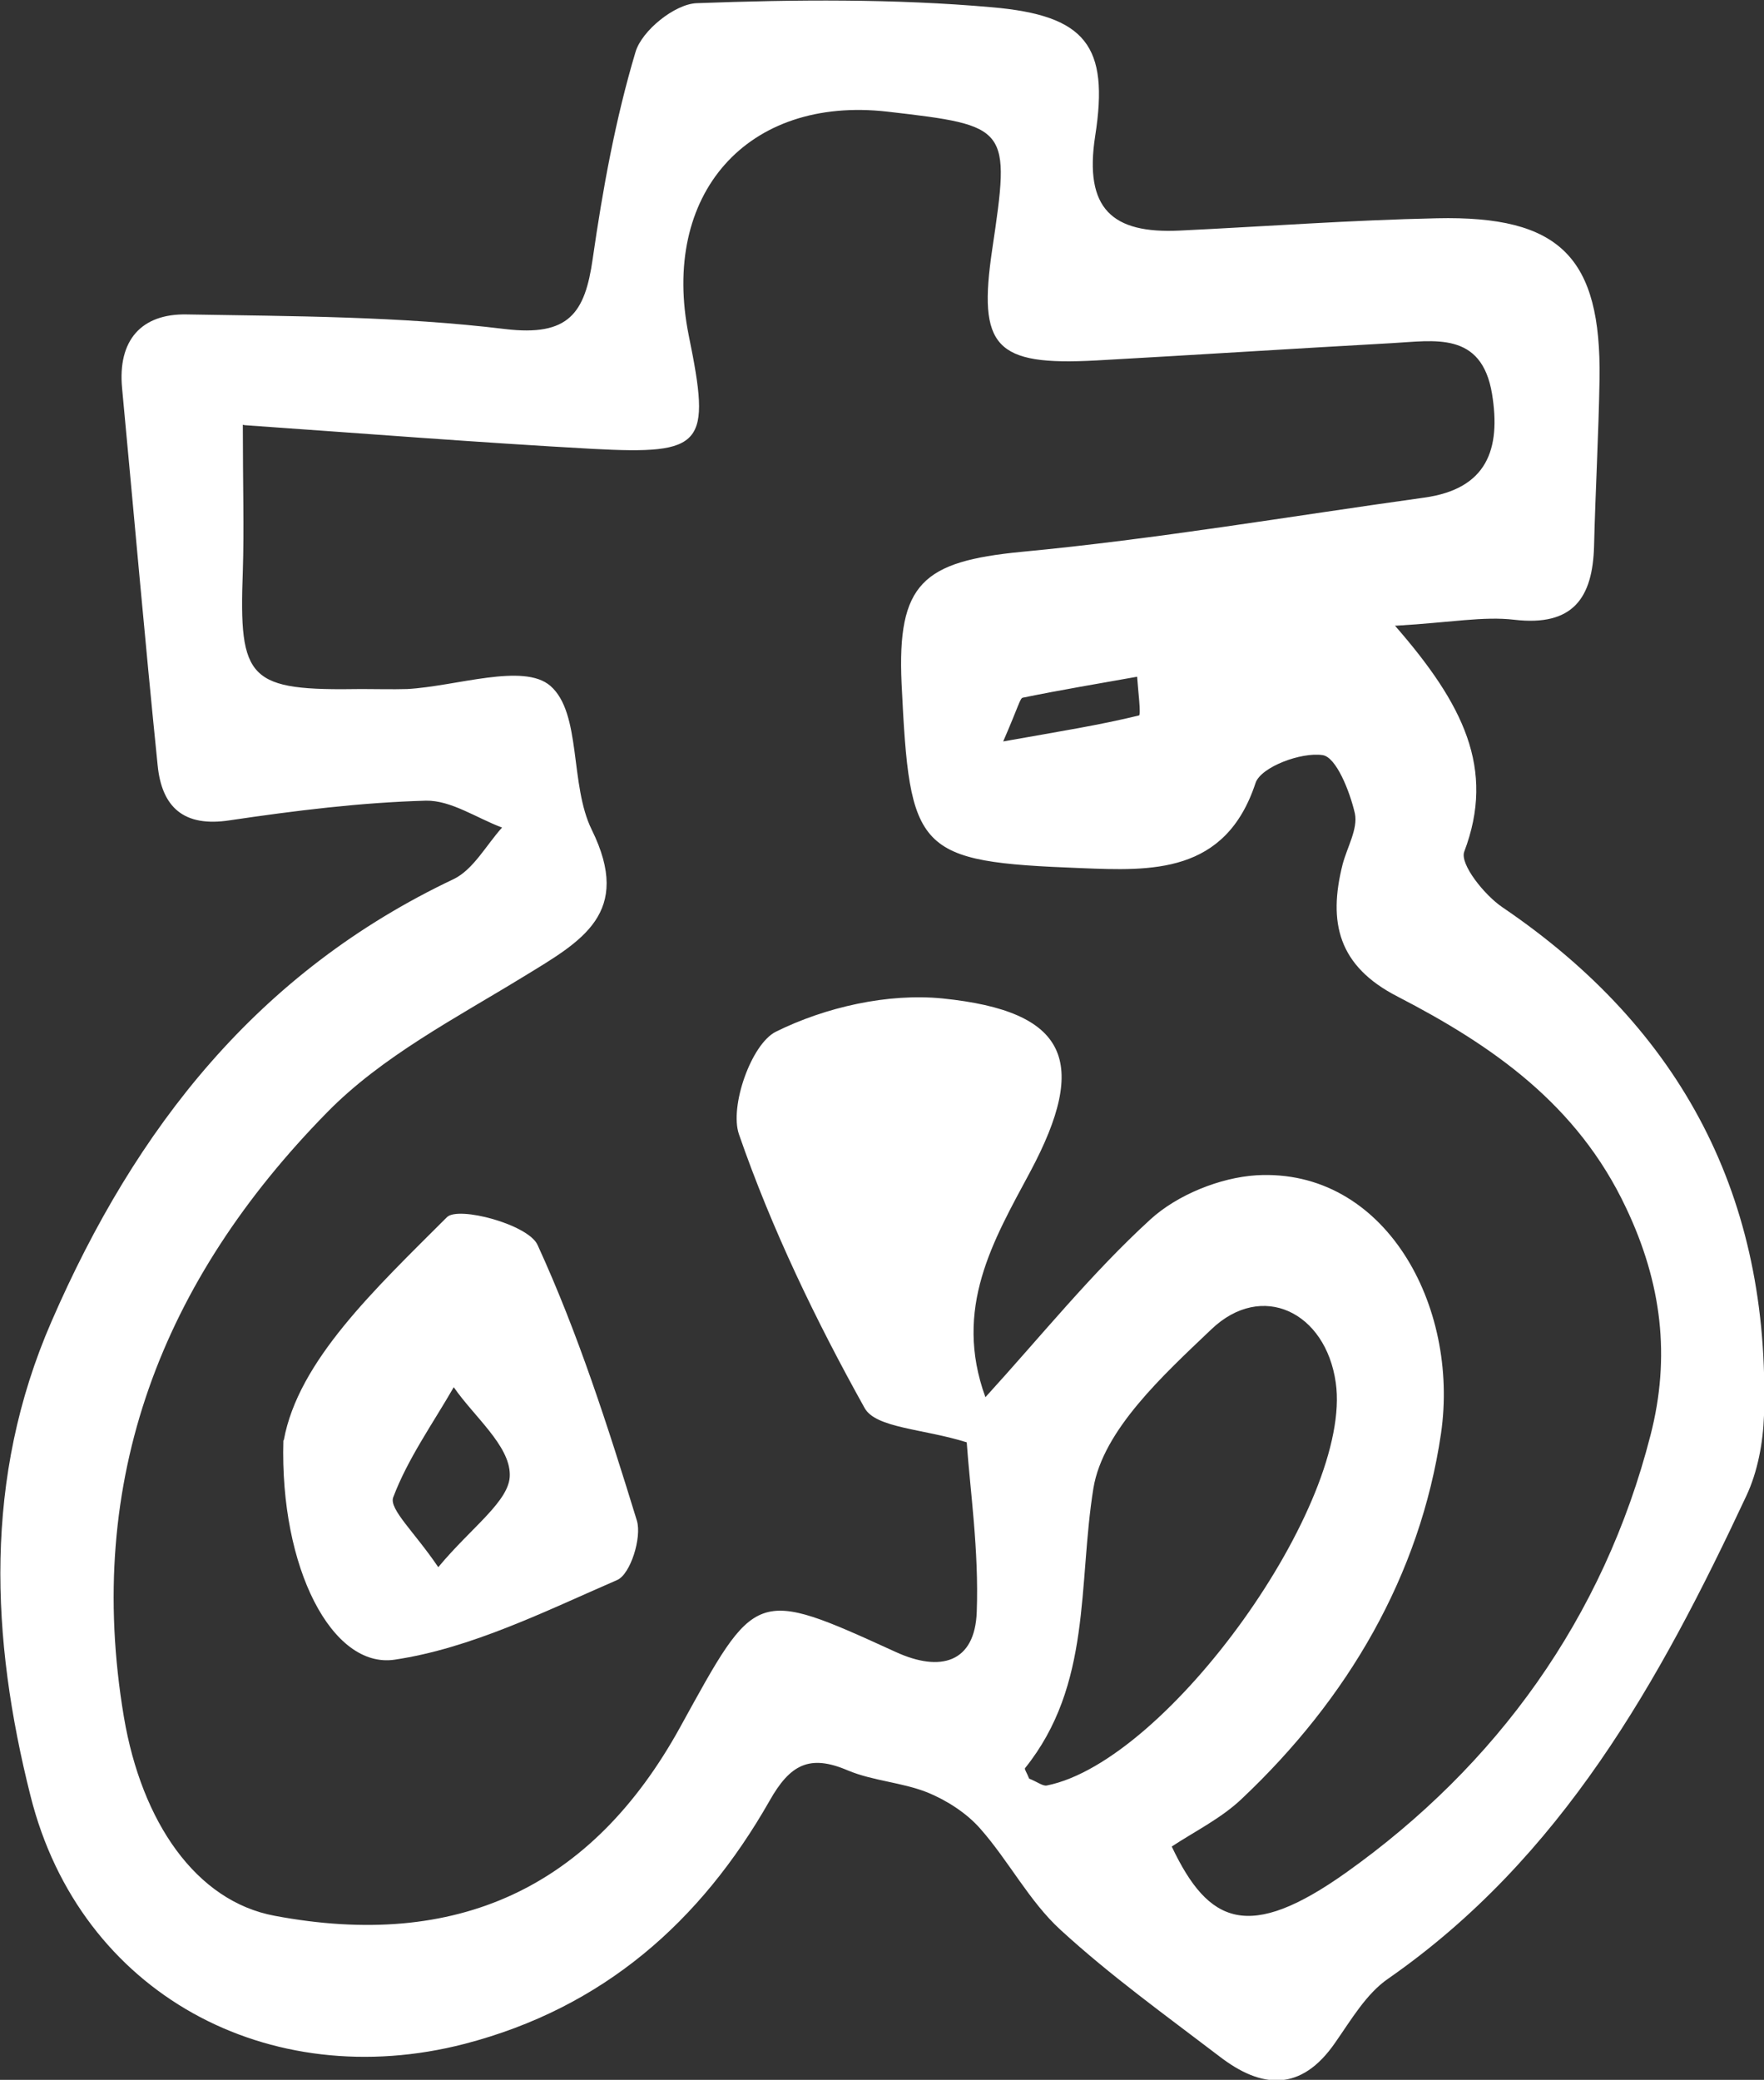 <svg xmlns="http://www.w3.org/2000/svg" id="_&#x30EC;&#x30A4;&#x30E4;&#x30FC;_2" data-name="&#x30EC;&#x30A4;&#x30E4;&#x30FC; 2" viewBox="0 0 38.72 45.64"><rect x="0" y="0" width="38.72" height="45.64" fill="#333333" stroke="none"/><defs><style>      .cls-1 {        fill: #fff;        stroke-width: 0px;      }    </style></defs><g id="_&#x30EC;&#x30A4;&#x30E4;&#x30FC;_1-2" data-name="&#x30EC;&#x30A4;&#x30E4;&#x30FC; 1"><g id="_5NJ3kp" data-name="5NJ3kp"><g><path class="cls-1" d="M30.62,13.73c1.5,1.72,2.21,3.14,1.52,4.96-.1.27.44.95.84,1.22,3.95,2.68,5.88,6.38,5.74,11.15-.02.6-.14,1.24-.39,1.77-1.9,4.06-4.05,7.94-7.86,10.59-.48.33-.81.9-1.16,1.4-.75,1.09-1.62,1.02-2.55.3-1.18-.9-2.39-1.77-3.48-2.77-.69-.63-1.14-1.52-1.77-2.23-.3-.34-.74-.62-1.16-.79-.56-.22-1.19-.25-1.74-.48-.84-.36-1.27-.13-1.72.67-1.51,2.65-3.65,4.54-6.69,5.33-4.29,1.11-8.44-1.09-9.53-5.44-.87-3.45-1.04-6.97.46-10.41,1.85-4.26,4.54-7.68,8.83-9.71.43-.21.71-.74,1.06-1.13-.56-.21-1.12-.6-1.67-.59-1.44.04-2.88.22-4.3.43-1.02.16-1.5-.29-1.59-1.21-.28-2.75-.52-5.51-.78-8.27-.1-1.05.42-1.64,1.42-1.62,2.33.04,4.68.04,6.98.32,1.41.17,1.76-.35,1.93-1.54.22-1.53.5-3.07.94-4.54.14-.47.86-1.05,1.34-1.07,2.16-.08,4.34-.1,6.49.09,2.05.18,2.57.84,2.26,2.82-.25,1.61.38,2.15,1.85,2.08,1.88-.09,3.76-.23,5.65-.27,2.7-.06,3.61.85,3.57,3.53-.02,1.22-.09,2.44-.12,3.66-.03,1.14-.46,1.77-1.75,1.62-.68-.08-1.39.06-2.59.13ZM5.33,9.32c0,1.33.03,2.27,0,3.21-.09,2.41.12,2.63,2.61,2.59.33,0,.67.01,1,0,1.08-.06,2.55-.58,3.14-.07.69.6.42,2.17.91,3.16.9,1.83-.22,2.44-1.48,3.21-1.5.92-3.13,1.76-4.34,3-3.59,3.66-5.33,8.03-4.45,13.26.39,2.3,1.58,4.04,3.31,4.36,3.99.75,6.95-.6,8.9-4.14,1.67-3.03,1.62-3.07,4.73-1.65.98.45,1.74.24,1.78-.88.05-1.35-.15-2.7-.22-3.72-.96-.3-1.99-.31-2.24-.75-1.07-1.92-2.04-3.93-2.76-6.01-.21-.61.27-1.98.81-2.25,1.09-.54,2.46-.85,3.66-.73,2.75.28,3.22,1.38,1.92,3.81-.81,1.51-1.69,2.99-.98,4.94,1.23-1.35,2.33-2.72,3.62-3.9.59-.54,1.53-.92,2.33-.97,2.81-.16,4.46,2.85,4.05,5.67-.46,3.12-2.05,5.82-4.37,8.01-.45.43-1.04.72-1.54,1.05.81,1.71,1.69,2.09,3.83.57,3.29-2.34,5.65-5.58,6.68-9.6.44-1.71.25-3.33-.54-4.99-1.07-2.27-2.94-3.56-5.01-4.63-1.31-.67-1.53-1.63-1.21-2.9.1-.38.34-.78.27-1.12-.11-.48-.41-1.24-.71-1.28-.47-.07-1.35.26-1.47.61-.66,2.01-2.3,1.93-3.83,1.87-3.63-.14-3.76-.34-3.94-4.05-.1-2.2.47-2.68,2.63-2.89,2.96-.28,5.89-.78,8.84-1.19,1.38-.19,1.69-1.06,1.49-2.28-.23-1.38-1.27-1.16-2.2-1.11-2.16.12-4.33.26-6.49.38-2.22.12-2.6-.29-2.28-2.44.4-2.69.38-2.71-2.3-3.02-3.08-.35-4.99,1.81-4.36,4.92.49,2.4.34,2.61-2.11,2.48-2.53-.14-5.06-.34-7.64-.52ZM22.59,39.03c.18.07.3.17.39.15,2.66-.53,6.72-6.21,6.34-8.84-.22-1.55-1.62-2.23-2.73-1.17-1.05,1-2.38,2.21-2.59,3.49-.34,2.11-.03,4.31-1.5,6.14-.02.02.04.1.09.23ZM22.02,16.27c1.24-.22,2.12-.36,2.98-.57.05-.01-.02-.55-.04-.85-.84.15-1.68.29-2.51.46-.06.01-.09.18-.43.96Z"></path><path class="cls-1" d="M6.23,31.6c.32-1.74,2-3.31,3.58-4.89.25-.25,1.79.16,1.99.61.89,1.94,1.55,4,2.18,6.05.11.37-.14,1.17-.43,1.3-1.59.69-3.21,1.5-4.89,1.75-1.37.2-2.52-2.01-2.44-4.81ZM9.62,34.39c.73-.88,1.58-1.46,1.57-2.03,0-.64-.79-1.28-1.23-1.92-.46.8-1.01,1.57-1.33,2.42-.09.26.47.76.99,1.53Z"></path></g></g></g></svg>